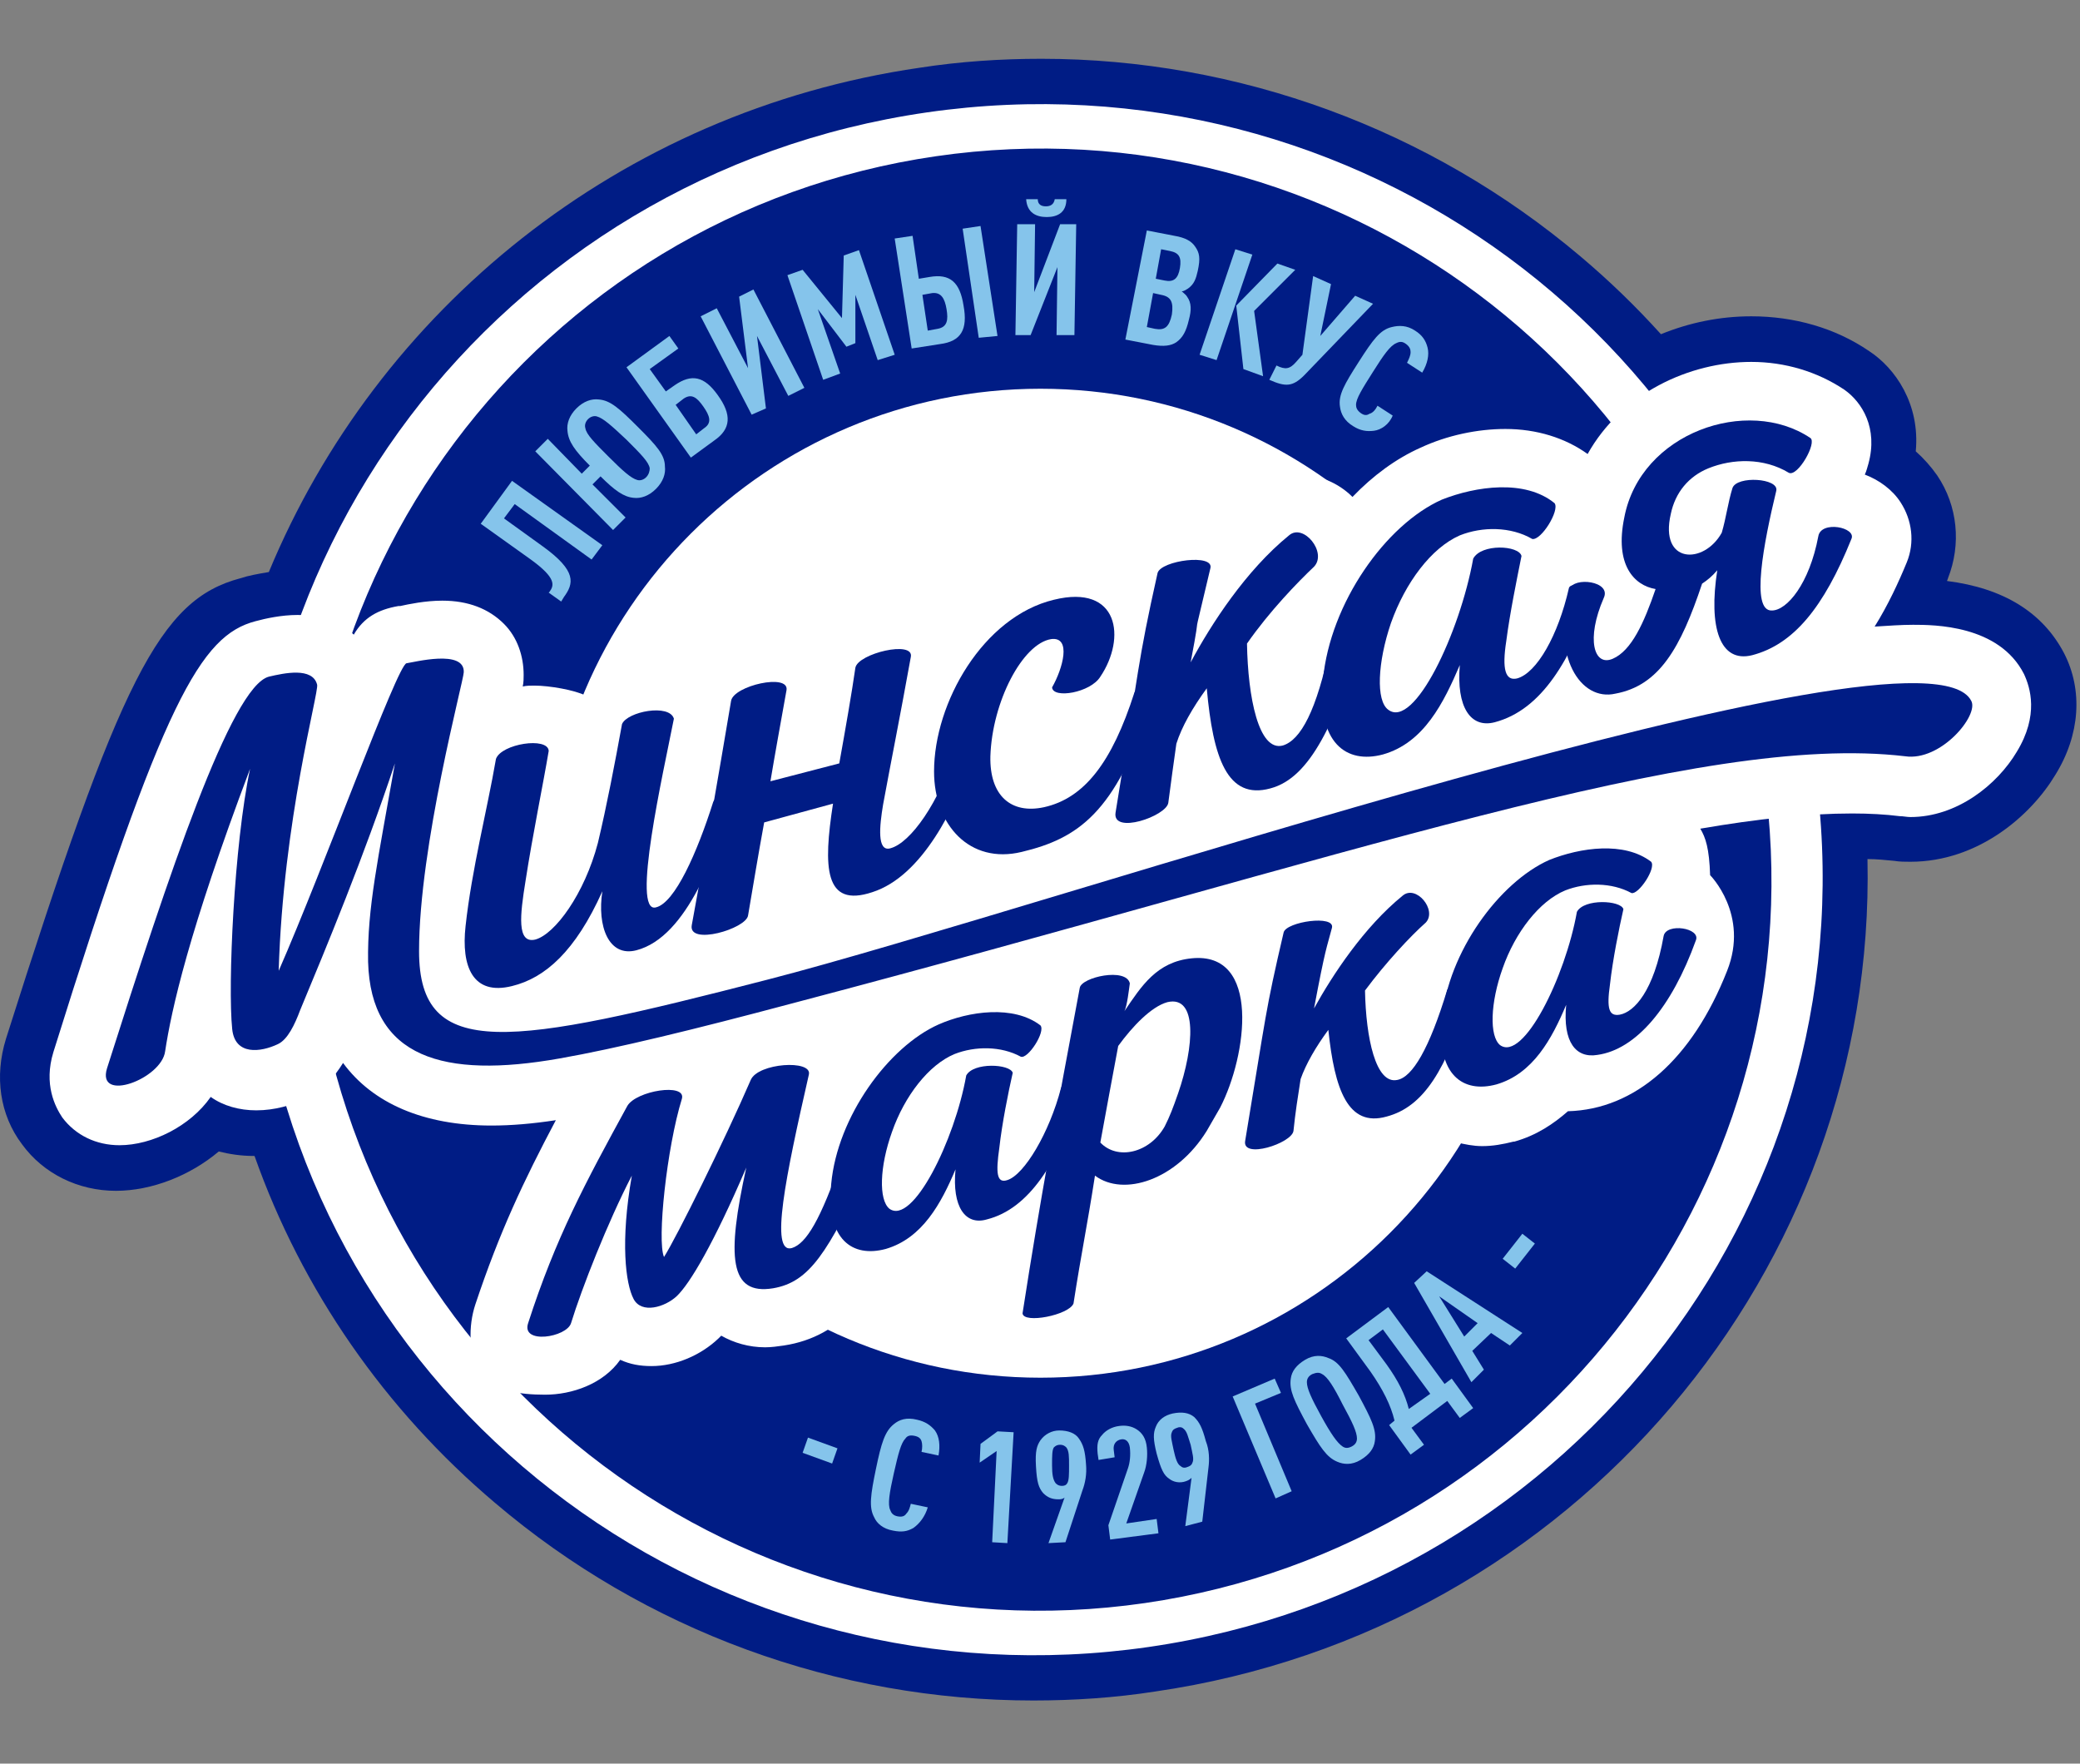 <svg width="138" height="117" viewBox="0 0 138 117" fill="none" xmlns="http://www.w3.org/2000/svg">
<rect x="0" y="0" width="138" height="117" fill="#808080" stroke="none"/>
<path d="M136.95 43.348C135.527 40.619 132.917 39.017 129.18 38.543C129.18 38.483 129.239 38.424 129.239 38.365C130.129 36.111 129.891 33.56 128.527 31.543C128.112 30.95 127.637 30.416 127.103 29.941C127.4 26.797 125.739 24.425 124.019 23.298C121.765 21.755 119.036 20.984 116.188 20.984C114.112 20.984 112.095 21.399 110.197 22.171C108.536 20.331 106.757 18.611 104.858 17.01C94.892 8.586 82.198 3.9 69.088 3.9C66.419 3.9 63.69 4.078 61.021 4.493C41.03 7.4 25.014 20.628 17.836 37.95C17.124 38.068 16.471 38.187 15.938 38.365C10.599 39.788 7.989 44.949 0.396 68.915C-0.375 71.406 -0.02 73.957 1.463 75.914C2.887 77.872 5.201 78.999 7.692 78.999C10.065 78.999 12.616 77.991 14.514 76.389C15.226 76.567 15.997 76.686 16.827 76.686C16.827 76.686 16.827 76.686 16.887 76.686C20.031 85.584 25.547 93.532 32.844 99.702C42.809 108.185 55.504 112.811 68.554 112.811C71.224 112.811 73.953 112.634 76.622 112.218C104.443 108.185 124.493 84.16 123.9 56.991C124.493 56.991 125.086 57.051 125.68 57.11C126.036 57.169 126.391 57.169 126.747 57.169C131.256 57.169 134.756 54.085 136.357 51.415C138.018 48.746 138.196 45.78 136.95 43.348Z" fill="#001C85"/>
<path d="M76.216 109.26C104.684 105.141 124.465 79.012 120.397 50.901C116.33 22.789 89.954 3.339 61.486 7.458C33.018 11.577 13.237 37.706 17.304 65.817C21.372 93.929 47.747 113.379 76.216 109.26Z" fill="white"/>
<path d="M62.09 10.366C35.574 14.222 17.184 38.78 21.04 65.296C24.896 91.812 49.454 110.201 75.971 106.346C102.487 102.49 120.876 77.931 117.02 51.415C113.164 24.899 88.606 6.51 62.09 10.366Z" fill="#001C85"/>
<path d="M69.031 91.397C87.148 91.397 101.835 76.71 101.835 58.593C101.835 40.476 87.148 25.789 69.031 25.789C50.913 25.789 36.227 40.476 36.227 58.593C36.227 76.71 50.913 91.397 69.031 91.397Z" fill="white"/>
<path d="M39.25 37.119L34.149 33.441L33.437 34.39L35.988 36.229C38.301 37.89 38.064 38.721 37.411 39.611L37.233 39.907L36.403 39.314L36.462 39.255C36.759 38.839 36.937 38.365 35.217 37.119L31.895 34.746L33.971 31.899L39.962 36.17L39.25 37.119Z" fill="#85C4EB"/>
<path d="M40.675 35.161L35.514 29.941L36.344 29.111L38.598 31.424L39.132 30.89C38.124 29.882 37.709 29.289 37.649 28.577C37.59 28.102 37.768 27.569 38.242 27.094C38.717 26.619 39.251 26.441 39.725 26.501C40.497 26.56 41.09 27.094 42.336 28.34C43.581 29.585 44.115 30.179 44.115 30.95C44.174 31.424 43.996 31.958 43.522 32.433C43.047 32.907 42.513 33.085 42.039 33.026C41.386 32.967 40.793 32.551 39.844 31.602L39.31 32.136L41.505 34.331L40.675 35.161ZM39.607 27.628C39.429 27.569 39.191 27.628 39.014 27.806C38.836 27.984 38.776 28.221 38.836 28.399C38.895 28.814 39.429 29.348 40.378 30.297C41.327 31.246 41.861 31.721 42.276 31.84C42.454 31.899 42.691 31.84 42.869 31.662C43.047 31.484 43.107 31.246 43.107 31.068C43.047 30.653 42.513 30.119 41.564 29.17C40.556 28.221 40.022 27.747 39.607 27.628Z" fill="#85C4EB"/>
<path d="M47.378 29.23L45.836 30.357L41.565 24.365L44.412 22.289L45.005 23.119L43.107 24.484L44.175 25.967L44.768 25.552C45.895 24.78 46.725 24.959 47.615 26.204C48.564 27.509 48.505 28.458 47.378 29.23ZM45.361 26.442L44.827 26.857L46.191 28.814L46.725 28.399C47.259 28.043 47.081 27.569 46.666 26.975C46.251 26.382 45.895 26.085 45.361 26.442Z" fill="#85C4EB"/>
<path d="M49.868 27.509L46.486 20.984L47.554 20.45L49.63 24.424L49.037 19.679L49.986 19.204L53.367 25.729L52.3 26.263L50.224 22.289L50.817 27.094L49.868 27.509Z" fill="#85C4EB"/>
<path d="M58.233 23.891L56.751 19.56V22.764L56.157 23.001L54.259 20.509L55.742 24.78L54.615 25.196L52.242 18.255L53.251 17.899L55.861 21.103L55.979 16.95L56.988 16.594L59.361 23.535L58.233 23.891Z" fill="#85C4EB"/>
<path d="M62.385 22.823L60.486 23.119L59.359 15.823L60.546 15.645L60.961 18.493L61.673 18.374C63.037 18.137 63.69 18.73 63.927 20.272C64.224 21.874 63.749 22.645 62.385 22.823ZM61.851 19.442L61.198 19.56L61.554 21.933L62.207 21.814C62.859 21.696 62.919 21.221 62.8 20.509C62.681 19.798 62.444 19.382 61.851 19.442ZM64.936 22.408L63.868 15.171L65.054 14.993L66.181 22.289L64.936 22.408Z" fill="#85C4EB"/>
<path d="M67.369 22.23L67.488 14.874H68.674L68.615 19.382L70.335 14.874H71.403L71.284 22.23H70.098L70.157 17.721L68.378 22.23H67.369ZM69.445 14.399C68.734 14.399 68.14 14.103 68.081 13.213H68.852C68.852 13.569 69.089 13.688 69.386 13.688C69.683 13.688 69.92 13.569 69.979 13.213H70.75C70.75 14.103 70.157 14.399 69.445 14.399Z" fill="#85C4EB"/>
<path d="M78.045 22.704C77.689 22.941 77.215 23.001 76.503 22.882L74.664 22.526L76.088 15.289L77.927 15.645C78.638 15.764 79.054 16.001 79.291 16.357C79.588 16.772 79.647 17.128 79.469 17.959C79.35 18.492 79.232 18.848 78.817 19.145C78.698 19.204 78.579 19.323 78.401 19.323C78.52 19.442 78.698 19.56 78.757 19.679C79.054 20.094 79.054 20.569 78.876 21.221C78.698 21.992 78.46 22.407 78.045 22.704ZM77.037 19.56L76.503 19.442L76.088 21.696L76.622 21.814C77.274 21.933 77.571 21.696 77.749 20.865C77.867 20.035 77.689 19.679 77.037 19.56ZM77.63 16.653L77.037 16.535L76.681 18.492L77.274 18.611C77.867 18.73 78.164 18.492 78.283 17.78C78.401 17.069 78.223 16.772 77.63 16.653Z" fill="#85C4EB"/>
<path d="M79.588 23.534L81.961 16.535L83.088 16.891L80.715 23.89L79.588 23.534ZM82.495 24.484L82.02 20.272L84.749 17.484L85.935 17.899L83.206 20.628L83.8 24.958L82.495 24.484Z" fill="#85C4EB"/>
<path d="M86.528 24.899C85.757 25.67 85.283 25.67 84.215 25.196L84.689 24.247C85.283 24.543 85.579 24.484 85.994 24.009L86.41 23.535L87.121 18.314L88.308 18.848L87.596 22.289L89.91 19.619L91.096 20.153L86.528 24.899Z" fill="#85C4EB"/>
<path d="M91.155 28.577C90.68 28.636 90.265 28.577 89.79 28.28C89.197 27.925 88.96 27.45 88.901 26.975C88.782 26.204 89.197 25.492 90.146 24.009C91.096 22.526 91.57 21.874 92.341 21.696C92.816 21.577 93.35 21.577 93.883 21.933C94.358 22.23 94.595 22.586 94.714 23.06C94.833 23.535 94.714 24.128 94.358 24.721L93.35 24.069C93.468 23.831 93.587 23.594 93.587 23.357C93.587 23.179 93.528 23.001 93.29 22.823C93.053 22.645 92.875 22.645 92.638 22.764C92.223 22.942 91.807 23.535 91.096 24.662C90.384 25.789 89.968 26.442 89.968 26.857C89.968 27.035 90.028 27.213 90.265 27.391C90.502 27.569 90.68 27.569 90.858 27.45C91.096 27.391 91.273 27.153 91.392 26.916L92.4 27.569C92.163 28.162 91.629 28.518 91.155 28.577Z" fill="#85C4EB"/>
<path d="M53.25 96.379L53.606 95.371L55.563 96.083L55.208 97.091L53.25 96.379Z" fill="#85C4EB"/>
<path d="M60.606 101.362C60.191 101.6 59.835 101.659 59.242 101.54C58.589 101.422 58.174 101.066 57.996 100.651C57.64 99.998 57.759 99.168 58.115 97.447C58.471 95.727 58.708 94.956 59.301 94.481C59.657 94.185 60.132 94.007 60.843 94.185C61.377 94.303 61.733 94.541 62.03 94.897C62.327 95.312 62.386 95.905 62.267 96.558L61.14 96.32C61.199 96.083 61.199 95.786 61.14 95.609C61.081 95.43 60.962 95.312 60.666 95.252C60.369 95.193 60.191 95.252 60.072 95.43C59.776 95.727 59.598 96.439 59.301 97.744C59.005 99.049 58.886 99.82 59.064 100.176C59.123 100.354 59.242 100.532 59.538 100.591C59.835 100.651 60.013 100.591 60.132 100.413C60.31 100.235 60.369 99.998 60.428 99.761L61.555 99.998C61.377 100.591 61.022 101.066 60.606 101.362Z" fill="#85C4EB"/>
<path d="M65.827 102.312L66.123 96.261L64.996 97.032L65.055 95.787L66.183 94.956L67.25 95.015L66.835 102.371L65.827 102.312Z" fill="#85C4EB"/>
<path d="M71.817 98.871L70.689 102.311L69.562 102.371L70.63 99.346C70.511 99.464 70.334 99.464 70.215 99.464C69.8 99.464 69.503 99.346 69.207 99.049C68.91 98.693 68.791 98.337 68.732 97.269C68.673 96.261 68.791 95.905 69.028 95.549C69.325 95.134 69.8 94.897 70.274 94.897C70.867 94.897 71.342 95.074 71.579 95.43C71.876 95.846 71.995 96.261 72.054 97.151C72.113 97.803 71.995 98.396 71.817 98.871ZM70.749 96.024C70.63 95.905 70.511 95.846 70.334 95.846C70.156 95.846 70.037 95.905 69.918 96.024C69.8 96.201 69.8 96.617 69.8 97.21C69.8 97.803 69.859 98.159 70.037 98.396C70.156 98.515 70.274 98.574 70.452 98.574C70.63 98.574 70.749 98.515 70.808 98.396C70.927 98.218 70.927 97.803 70.927 97.21C70.927 96.617 70.927 96.261 70.749 96.024Z" fill="#85C4EB"/>
<path d="M73.656 102.134L73.537 101.185L74.842 97.388C74.961 97.032 75.02 96.558 74.961 96.024C74.902 95.609 74.664 95.43 74.368 95.49C74.071 95.549 73.834 95.786 73.893 96.202L73.952 96.676L72.885 96.854L72.825 96.439C72.766 95.846 72.825 95.49 73.122 95.193C73.359 94.897 73.775 94.659 74.249 94.6C74.664 94.541 75.079 94.6 75.435 94.837C75.791 95.075 76.029 95.43 76.088 96.024C76.147 96.558 76.088 97.21 75.91 97.685L74.724 101.066L76.74 100.769L76.859 101.718L73.656 102.134Z" fill="#85C4EB"/>
<path d="M80.181 97.329L79.766 100.947L78.639 101.244L79.054 98.041C78.936 98.159 78.817 98.219 78.639 98.278C78.283 98.397 77.868 98.337 77.571 98.1C77.215 97.863 77.037 97.507 76.741 96.439C76.504 95.49 76.504 95.075 76.681 94.659C76.859 94.185 77.275 93.888 77.809 93.77C78.402 93.651 78.876 93.71 79.232 94.007C79.588 94.363 79.766 94.719 80.004 95.609C80.241 96.202 80.241 96.854 80.181 97.329ZM78.52 94.778C78.402 94.659 78.224 94.659 78.105 94.719C77.927 94.778 77.809 94.838 77.749 95.015C77.631 95.253 77.749 95.609 77.868 96.202C77.987 96.736 78.105 97.151 78.343 97.27C78.461 97.388 78.639 97.388 78.758 97.329C78.936 97.27 79.054 97.21 79.114 97.032C79.232 96.795 79.114 96.439 78.995 95.846C78.817 95.312 78.758 94.956 78.52 94.778Z" fill="#85C4EB"/>
<path d="M83.266 93.117L85.698 98.93L84.631 99.405L81.783 92.642L84.571 91.456L84.987 92.405L83.266 93.117Z" fill="#85C4EB"/>
<path d="M91.216 95.609C91.156 96.083 90.86 96.498 90.266 96.854C89.673 97.21 89.139 97.151 88.724 96.973C88.012 96.676 87.597 96.024 86.707 94.481C85.877 92.939 85.521 92.227 85.639 91.456C85.699 90.981 85.995 90.566 86.588 90.21C87.182 89.854 87.716 89.914 88.131 90.092C88.843 90.329 89.258 91.041 90.148 92.583C90.978 94.126 91.334 94.837 91.216 95.609ZM87.716 91.159C87.538 91.041 87.36 91.041 87.063 91.159C86.826 91.278 86.707 91.456 86.707 91.693C86.707 92.109 87.004 92.761 87.656 93.948C88.309 95.134 88.724 95.727 89.08 95.964C89.258 96.083 89.436 96.083 89.673 95.964C89.91 95.846 90.029 95.668 90.029 95.43C90.029 95.015 89.733 94.363 89.08 93.176C88.487 91.99 88.072 91.337 87.716 91.159Z" fill="#85C4EB"/>
<path d="M96.85 94.066L96.02 92.939L93.647 94.719L94.477 95.846L93.587 96.498L92.164 94.541L92.52 94.244C92.282 93.236 91.749 92.168 90.918 90.981L89.316 88.787L92.104 86.71L95.842 91.812L96.316 91.456L97.74 93.414L96.85 94.066ZM91.749 88.193L90.799 88.905L91.986 90.507C92.757 91.575 93.231 92.524 93.469 93.473L94.892 92.465L91.749 88.193Z" fill="#85C4EB"/>
<path d="M100.171 89.261L98.926 88.431L97.68 89.617L98.451 90.863L97.621 91.694L93.824 85.109L94.655 84.338L101.002 88.431L100.171 89.261ZM95.485 85.999L97.146 88.668L98.036 87.778L95.485 85.999Z" fill="#85C4EB"/>
<path d="M100.528 84.16L99.697 83.507L101.002 81.846L101.833 82.499L100.528 84.16Z" fill="#85C4EB"/>
<path d="M134.282 44.712C132.621 41.449 128.29 41.449 126.926 41.449C126.155 41.449 125.324 41.509 124.375 41.568C125.265 40.144 125.977 38.602 126.511 37.297C127.044 35.992 126.867 34.509 126.095 33.322C125.561 32.492 124.672 31.84 123.723 31.484C123.841 31.246 123.901 30.95 123.96 30.772C124.612 28.399 123.545 26.679 122.358 25.848C120.579 24.662 118.443 24.009 116.189 24.009C112.096 24.009 107.588 26.085 105.333 30.119C103.85 29.052 101.952 28.458 99.876 28.458C98.037 28.458 96.02 28.873 94.24 29.704C92.639 30.416 91.097 31.543 89.732 32.967C88.783 32.017 87.478 31.484 86.173 31.484C85.046 31.484 83.978 31.899 83.148 32.611C82.673 33.026 82.258 33.382 81.783 33.797C81.131 33.501 80.36 33.322 79.292 33.322C77.216 33.322 74.665 34.034 73.538 36.051C72.885 35.873 72.173 35.755 71.402 35.755C70.631 35.755 69.801 35.873 68.97 36.051C66.419 36.704 64.284 38.127 62.564 40.026C61.911 39.551 60.962 39.195 59.657 39.195C57.818 39.195 55.089 39.966 53.725 41.865C53.132 41.568 52.361 41.39 51.411 41.39C49.751 41.39 47.259 42.043 45.835 43.703C45.183 43.466 44.471 43.288 43.641 43.288C41.564 43.288 39.963 44.237 38.836 46.136C38.124 45.78 36.463 45.483 35.454 45.483C35.217 45.483 34.92 45.483 34.683 45.542C34.742 45.246 34.742 45.009 34.742 44.771C34.742 43.526 34.327 42.28 33.438 41.39C32.429 40.382 31.065 39.848 29.344 39.848C28.217 39.848 27.09 40.085 26.556 40.204H26.438C25.073 40.441 24.124 40.975 23.472 42.102C22.582 41.271 21.455 40.797 19.735 40.797C18.667 40.797 17.599 41.034 16.947 41.212C13.328 42.161 10.836 46.432 3.54 69.804C2.888 71.94 3.659 73.423 4.133 74.135C5.023 75.321 6.388 75.974 7.93 75.974C10.065 75.974 12.616 74.728 13.98 72.77C14.811 73.364 15.879 73.66 17.006 73.66C18.252 73.66 19.379 73.304 20.15 72.948C21.395 72.414 22.167 71.465 22.76 70.516C24.717 73.186 28.099 74.669 32.607 74.669C33.912 74.669 35.336 74.55 36.878 74.313C34.742 78.346 33.141 81.728 31.539 86.533C31.065 87.956 31.065 89.855 31.895 91.041C32.785 92.287 34.446 92.524 36.166 92.524C37.946 92.524 40.022 91.812 41.149 90.21C41.802 90.507 42.454 90.626 43.225 90.626C44.827 90.626 46.488 89.914 47.674 88.787C47.734 88.727 47.793 88.668 47.852 88.609C48.683 89.083 49.691 89.38 50.759 89.38C51.174 89.38 51.589 89.321 52.005 89.261C53.962 88.965 55.445 88.075 56.691 86.77C57.047 86.829 57.462 86.888 57.877 86.888C58.589 86.888 59.242 86.77 59.953 86.592H60.013C61.437 86.177 62.564 85.465 63.513 84.634C63.809 84.694 64.047 84.753 64.343 84.812C64.225 85.346 64.165 85.939 64.047 86.533L63.987 86.829V87.185C63.987 89.261 65.589 91.338 68.614 91.338C70.275 91.338 73.775 90.626 74.843 87.897L75.021 87.482L75.08 87.067C75.377 85.287 75.555 84.041 75.792 82.736C75.792 82.618 75.851 82.499 75.851 82.321C77.809 82.024 79.707 81.075 81.309 79.533C81.961 79.829 82.673 80.007 83.444 80.007C84.809 80.007 87.478 79.355 88.902 77.516C89.851 77.931 90.741 77.99 91.275 77.99C91.868 77.99 92.52 77.931 93.113 77.753C94.537 77.338 95.724 76.686 96.673 75.796C97.207 75.914 97.74 76.033 98.334 76.033C99.045 76.033 99.698 75.914 100.41 75.736H100.469C101.952 75.321 103.079 74.55 104.028 73.719C108.477 73.601 112.274 70.279 114.587 64.406C116.07 60.669 113.46 58.059 113.46 58.059C113.401 56.279 113.164 55.568 112.808 54.974C116.604 54.322 119.926 53.966 122.892 53.966C124.019 53.966 125.087 54.025 126.036 54.144C126.273 54.144 126.511 54.203 126.748 54.203C129.833 54.203 132.502 52.068 133.807 49.873C135.29 47.441 134.697 45.602 134.282 44.712Z" fill="white"/>
<path d="M44.71 47.678C43.998 51.297 41.862 60.669 43.523 60.194C44.769 59.898 46.252 56.576 47.32 53.195C47.498 52.661 48.684 53.135 48.506 53.61C47.498 56.398 45.659 62.152 42.218 63.042C40.379 63.516 39.608 61.44 39.964 59.127C38.184 63.101 36.167 64.881 33.973 65.415C31.363 66.067 30.591 64.11 30.888 61.44C31.303 57.644 32.312 53.788 32.905 50.347C33.261 49.339 36.345 48.864 36.405 49.813C36.049 51.949 35.337 55.39 34.862 58.474C34.507 60.669 34.269 62.627 35.515 62.33C36.82 61.974 38.778 59.305 39.667 55.923C40.261 53.432 40.794 50.644 41.269 48.034C41.625 47.203 44.413 46.669 44.71 47.678Z" fill="#001C85"/>
<path d="M55.268 53.313L50.7 54.559C50.285 56.813 49.988 58.652 49.632 60.728C49.514 61.618 45.658 62.745 45.895 61.381C46.844 56.22 47.556 52.127 48.505 46.492C48.683 45.483 52.361 44.653 52.183 45.78C51.768 48.093 51.412 50.051 51.115 51.83L55.683 50.644C56.098 48.331 56.514 45.958 56.751 44.297C56.929 43.348 60.666 42.458 60.429 43.585C59.657 47.856 59.124 50.466 58.59 53.373C58.352 54.796 58.175 56.517 59.064 56.279C60.429 55.923 62.327 53.195 63.395 49.754C63.573 49.28 64.759 49.695 64.581 50.169C63.395 53.551 61.2 58.118 57.878 59.186C54.675 60.254 54.615 57.525 55.268 53.313Z" fill="#001C85"/>
<path d="M73.004 44.89C72.352 45.958 69.86 46.373 69.801 45.602C70.513 44.356 71.106 42.22 69.742 42.398C67.843 42.695 65.826 46.551 65.708 50.169C65.648 52.779 67.072 54.025 69.267 53.55C71.936 52.957 73.775 50.584 75.258 45.958C75.377 45.483 76.445 46.313 76.326 46.788C74.013 53.906 71.521 55.627 67.784 56.517C64.344 57.347 61.971 54.737 61.971 51.178C61.971 46.61 65.233 40.915 69.92 39.788C74.25 38.72 74.725 42.339 73.004 44.89Z" fill="#001C85"/>
<path d="M90.326 42.636C88.546 47.797 87.004 51.593 84.275 52.305C81.428 53.076 80.479 50.288 80.064 45.661C79.115 46.966 78.403 48.212 78.047 49.339C77.869 50.585 77.691 51.89 77.513 53.254C77.394 54.144 73.776 55.39 74.013 53.907C75.615 44.178 75.437 44.119 76.801 38.009C77.038 37.178 80.598 36.704 80.301 37.712C78.818 44 79.886 39.255 78.996 43.941C80.36 41.39 82.674 37.831 85.521 35.517C86.47 34.687 88.072 36.645 87.182 37.594C86.114 38.602 84.216 40.56 82.733 42.695C82.793 46.254 83.504 49.873 85.106 49.458C86.292 49.102 87.36 47.144 88.25 42.814C88.428 42.339 90.504 42.221 90.326 42.636Z" fill="#001C85"/>
<path d="M103.14 33.382C103.496 33.856 102.251 35.873 101.657 35.755C100.234 34.924 98.335 34.924 96.853 35.517C94.954 36.348 93.234 38.661 92.285 41.331C91.395 43.941 91.276 46.491 92.107 47.085C93.827 48.39 96.853 41.983 97.742 37.059C98.276 36.051 100.768 36.17 100.946 36.882C100.649 38.365 100.174 40.678 99.937 42.517C99.641 44.415 99.878 45.186 100.649 45.008C101.954 44.653 103.378 42.161 104.09 39.017C104.208 38.542 105.928 38.898 105.751 39.373C104.208 43.763 102.31 47.085 99.166 47.915C97.564 48.33 96.615 46.907 96.853 44.119C95.785 46.61 94.48 49.279 91.751 50.051C89.319 50.703 87.361 49.279 87.776 45.068C88.251 40.026 91.929 34.805 95.666 33.144C97.92 32.255 101.183 31.78 103.14 33.382Z" fill="#001C85"/>
<path d="M104.147 39.077C104.385 38.246 106.935 38.543 106.402 39.67C105.215 42.399 105.749 44.237 106.995 43.704C108.24 43.17 109.071 41.331 109.842 39.077C108.418 38.839 107.113 37.475 107.766 34.331C108.834 28.696 115.952 26.264 120.104 29.052C120.579 29.348 119.274 31.662 118.681 31.365C117.02 30.357 114.944 30.416 113.342 31.069C112.037 31.602 111.147 32.67 110.851 34.094C110.079 37.416 113.045 37.475 114.232 35.34C114.528 34.331 114.647 33.323 114.944 32.373C115.24 31.543 118.028 31.721 117.85 32.551C117.02 35.992 116.13 40.56 117.554 40.5C118.562 40.5 120.045 38.721 120.638 35.577C120.816 34.509 123.189 34.984 122.833 35.755C120.994 40.322 118.977 42.755 116.249 43.466C114.113 44 113.342 41.627 113.935 37.831C113.579 38.246 113.283 38.483 112.927 38.721C111.503 42.992 110.079 45.483 107.173 46.017C104.859 46.551 102.902 43.526 104.147 39.077Z" fill="#001C85"/>
<path d="M130.783 46.492C127.639 40.322 69.149 60.313 50.879 65C33.854 69.389 27.803 70.457 27.803 63.101C27.803 56.102 30.769 45.127 30.769 44.593C30.828 43.051 27.447 43.941 26.973 44C26.379 44.06 21.456 57.644 18.49 64.406C18.787 54.381 21.159 45.958 21.041 45.424C20.744 44.238 18.846 44.653 17.837 44.89C15.346 45.543 11.194 58 7.1 70.872C6.389 73.186 10.719 71.584 10.956 69.745C11.371 67.016 12.498 61.856 16.592 51C15.524 56.042 15.109 65.415 15.405 68.262C15.583 70.042 17.303 69.805 18.43 69.271C19.083 68.974 19.558 67.966 19.913 67.016C21.693 62.745 24.125 56.873 26.201 50.644C25.074 57.051 24.363 60.254 24.422 63.813C24.6 70.16 29.405 71.584 37.116 70.22C40.853 69.567 46.192 68.262 52.421 66.601C89.615 56.813 112.749 48.568 126.393 50.17C128.766 50.526 131.317 47.441 130.783 46.492Z" fill="#001C85"/>
<path d="M57.58 77.457C54.911 83.092 53.724 85.05 51.292 85.465C48.386 85.94 48.208 83.389 49.513 77.457C47.377 82.44 45.776 85.168 44.886 85.999C44.115 86.711 42.572 87.185 42.038 86.177C41.505 85.168 41.149 82.38 41.92 77.991C40.318 81.075 38.598 85.465 37.886 87.779C37.589 88.728 34.564 89.202 35.039 87.779C36.878 82.084 38.835 78.465 41.623 73.364C42.216 72.355 45.538 71.822 45.242 72.889C44.233 76.152 43.581 82.321 44.055 83.389C44.886 82.084 48.089 75.618 49.809 71.644C50.284 70.516 53.903 70.279 53.665 71.288C52.123 78.05 51.055 83.211 52.538 82.796C53.487 82.499 54.436 80.957 55.86 76.804C56.038 76.33 57.818 76.923 57.58 77.457Z" fill="#001C85"/>
<path d="M69.03 68.025C69.386 68.44 68.2 70.279 67.725 70.101C66.42 69.389 64.7 69.389 63.335 69.923C61.615 70.635 60.013 72.711 59.183 75.084C58.352 77.397 58.293 79.592 59.005 80.185C60.547 81.312 63.335 75.677 64.106 71.347C64.581 70.457 67.013 70.576 67.191 71.169C66.894 72.474 66.479 74.55 66.301 76.151C66.064 77.812 66.123 78.524 66.835 78.287C67.962 77.931 69.623 75.143 70.394 72.177C70.513 71.762 71.699 72.652 71.521 73.126C70.157 77.041 68.318 80.185 65.471 80.897C64.047 81.312 63.157 80.067 63.395 77.575C62.445 79.829 61.2 82.143 58.768 82.855C56.573 83.448 54.793 82.261 55.149 78.524C55.564 74.075 58.946 69.448 62.267 67.965C64.284 67.076 67.25 66.66 69.03 68.025Z" fill="#001C85"/>
<path d="M80.951 73.482L80.062 75.025C78.045 78.287 74.545 79.414 72.647 77.991C72.113 81.431 71.757 83.033 71.223 86.473C70.926 87.245 67.901 87.838 67.842 87.126C69.028 79.474 70.096 73.779 71.638 65.533C71.757 64.822 74.723 64.169 74.96 65.237C74.901 65.652 74.782 66.72 74.604 67.076C75.731 65.415 76.74 63.813 79.053 63.576C83.68 63.101 82.731 70.042 80.951 73.482ZM74.189 69.389C73.774 71.584 73.418 73.542 73.003 75.796C74.13 76.982 76.265 76.508 77.274 74.728C77.63 74.016 77.808 73.542 78.163 72.533C79.231 69.449 79.469 66.008 77.452 66.483C76.384 66.779 75.138 68.084 74.189 69.389Z" fill="#001C85"/>
<path d="M97.444 66.127C95.961 70.932 94.478 73.423 91.986 74.076C89.436 74.787 88.546 72.296 88.13 68.322C87.3 69.449 86.647 70.576 86.291 71.584C86.114 72.711 85.936 73.838 85.817 75.025C85.698 75.855 82.376 76.923 82.614 75.677C84.037 67.135 83.919 67.195 85.165 61.856C85.342 61.144 88.605 60.669 88.368 61.559C88.012 62.923 87.953 62.805 87.181 66.898C88.427 64.644 90.503 61.5 93.054 59.424C93.944 58.652 95.368 60.373 94.596 61.203C93.588 62.093 91.927 63.873 90.563 65.712C90.622 68.856 91.274 71.94 92.698 71.644C93.707 71.466 94.834 69.567 96.02 65.652C96.257 65.237 97.622 65.712 97.444 66.127Z" fill="#001C85"/>
<path d="M109.546 57.169C109.901 57.584 108.715 59.364 108.241 59.245C106.935 58.534 105.215 58.534 103.851 59.068C102.131 59.779 100.529 61.856 99.698 64.228C98.868 66.542 98.809 68.737 99.52 69.33C101.063 70.457 103.851 64.822 104.622 60.491C105.097 59.601 107.529 59.72 107.707 60.313C107.41 61.618 106.995 63.694 106.817 65.296C106.58 66.957 106.758 67.432 107.469 67.313C108.418 67.135 109.724 65.771 110.376 62.093C110.554 61.203 112.867 61.559 112.512 62.389C110.91 66.838 108.537 69.626 105.986 69.982C104.563 70.22 103.673 69.152 103.91 66.66C102.961 68.915 101.715 71.228 99.283 71.94C97.088 72.533 95.309 71.347 95.665 67.61C96.08 63.161 99.461 58.534 102.783 57.051C104.859 56.22 107.766 55.805 109.546 57.169Z" fill="#001C85"/>
</svg>

